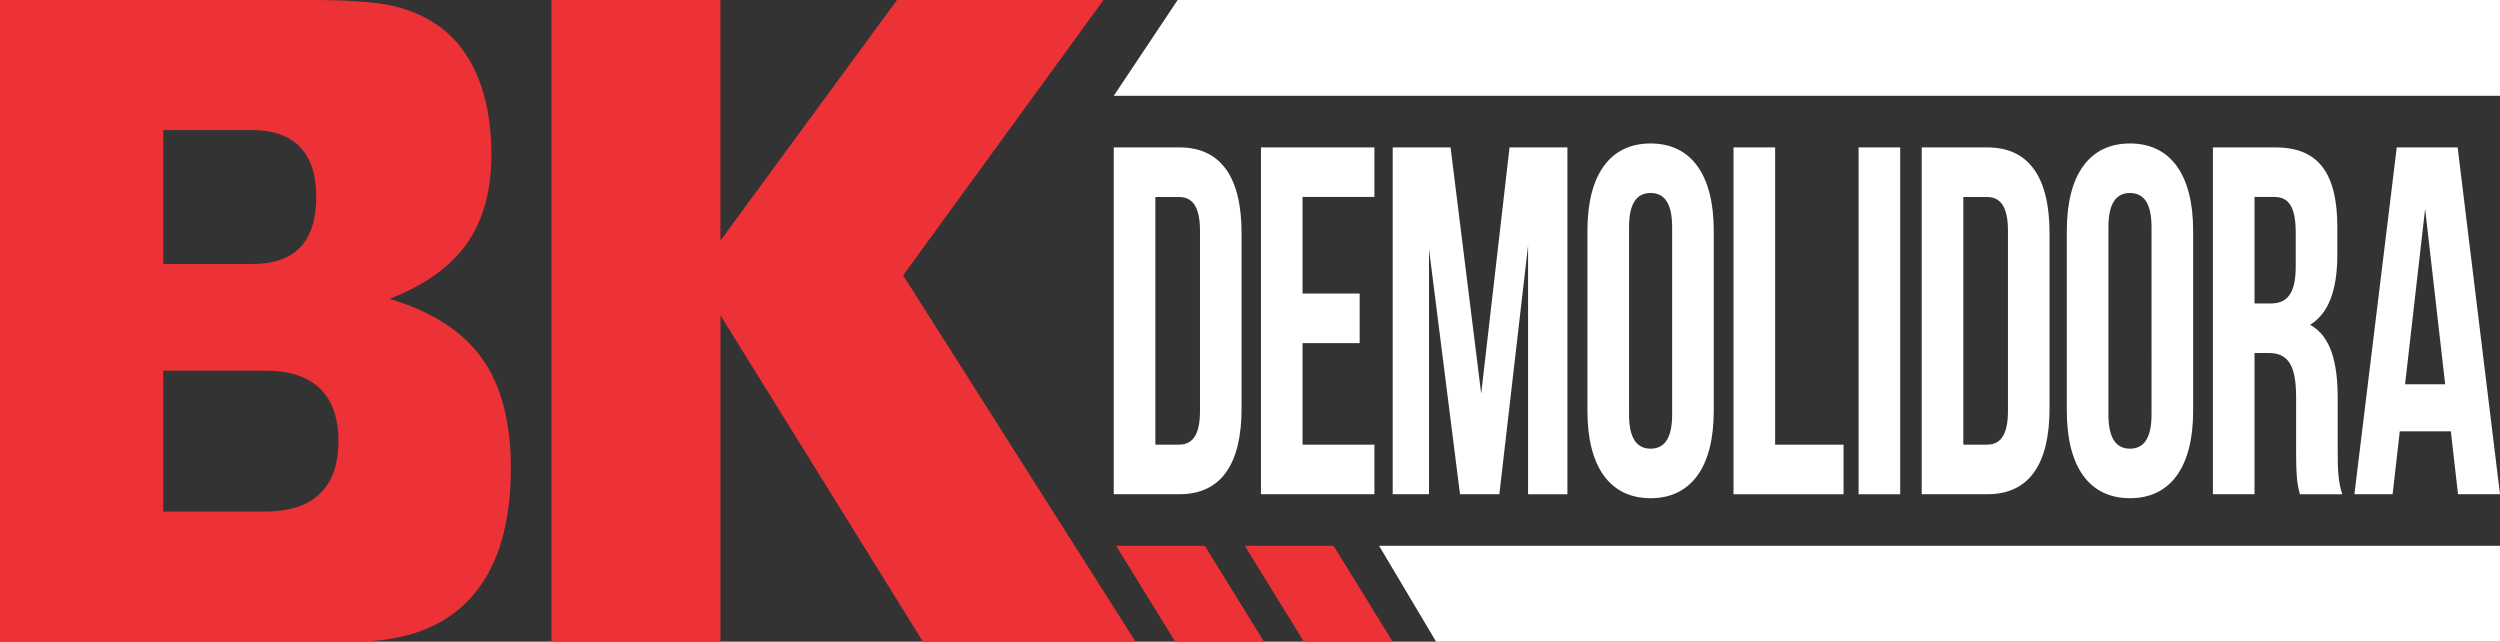 <svg xmlns="http://www.w3.org/2000/svg" id="Layer_1" viewBox="0 0 1065.95 273.59">
<rect x="0" y="0" width="1065.95" height="273.59" fill="#333333" stroke="none"/>
<defs>
<style>
.cls-1{fill:#ec3237}.cls-2{fill:#fff}
</style>
</defs>
<path d="M474.88 62.86h28.06c17.74 0 26.44 12.89 26.44 36.54v74.78c0 23.66-8.71 36.54-26.44 36.54h-28.06V62.86Zm17.74 21.12V189.6h10c5.64 0 9.03-3.8 9.03-14.36V98.35c0-10.56-3.39-14.36-9.03-14.36h-10Zm62.76 41.19h24.35v21.12h-24.35v43.3h30.64v21.12h-48.37V62.86h48.37v21.12h-30.64v41.19Zm76.17 42.68 12.09-104.99h24.67v147.87h-16.77V104.68l-12.25 106.04h-16.77L609.3 106.15v104.57h-15.48V62.86h24.67l13.06 104.99Zm45.3-69.5c0-23.66 9.51-37.18 26.93-37.18s26.93 13.52 26.93 37.18v76.89c0 23.66-9.51 37.18-26.93 37.18s-26.93-13.52-26.93-37.18V98.35Zm17.74 78.37c0 10.56 3.55 14.58 9.19 14.58s9.19-4.01 9.19-14.58V96.87c0-10.56-3.55-14.58-9.19-14.58s-9.19 4.01-9.19 14.58v79.85Zm44.55-113.86h17.74v126.75h29.18v21.12h-46.92V62.86Zm53.33 0h17.74v147.87h-17.74V62.86Zm26.91 0h28.06c17.74 0 26.44 12.89 26.44 36.54v74.78c0 23.66-8.71 36.54-26.44 36.54h-28.06V62.86Zm17.74 21.12V189.6h10c5.64 0 9.03-3.8 9.03-14.36V98.35c0-10.56-3.39-14.36-9.03-14.36h-10Zm44.13 14.37c0-23.66 9.51-37.18 26.93-37.18s26.93 13.52 26.93 37.18v76.89c0 23.66-9.51 37.18-26.93 37.18s-26.93-13.52-26.93-37.18V98.35Zm17.74 78.37c0 10.56 3.55 14.58 9.19 14.58s9.19-4.01 9.19-14.58V96.87c0-10.56-3.55-14.58-9.19-14.58s-9.19 4.01-9.19 14.58v79.85Zm81.64 34.01c-.97-3.8-1.61-6.13-1.61-18.17v-23.24c0-13.73-3.55-18.8-11.61-18.8h-6.13v60.2h-17.74V62.86h26.77c18.38 0 26.28 11.2 26.28 34.01v11.62c0 15.21-3.71 25.14-11.61 30 8.87 4.86 11.77 16.05 11.77 31.48v22.81c0 7.18.16 12.46 1.93 17.96h-18.06ZM961.28 83.98v45.42h6.93c6.61 0 10.64-3.8 10.64-15.63V99.19c0-10.56-2.74-15.21-9.03-15.21h-8.55Zm104.67 126.75h-17.9l-3.06-26.83h-21.77l-3.06 26.83h-16.29l18.06-147.87h25.96l18.06 147.87Zm-40.47-46.9h17.09l-8.55-74.78-8.55 74.78Z" class="cls-2"/>
<path d="M0 273.59V0h132.81c15.79 0 27.32.83 34.58 2.5 7.27 1.67 13.66 4.42 19.18 8.25 7.46 5.19 13.15 12.49 17.07 21.89s5.88 20.46 5.88 33.2c0 15.46-3.49 28.13-10.46 38.02-6.97 9.89-17.97 17.74-32.98 23.56 18.12 5.44 31.27 13.91 39.45 25.41 8.19 11.5 12.28 27.08 12.28 46.74 0 24.24-5.64 42.63-16.93 55.18-11.29 12.55-27.97 18.83-50.06 18.83H0ZM69.6 55.46v57.13h37.78c9.2 0 16.08-2.38 20.63-7.14s6.83-11.9 6.83-21.42-2.3-16.51-6.9-21.33c-4.6-4.82-11.46-7.23-20.56-7.23H69.6Zm0 102.57v60.1h43.45c10.27 0 18.04-2.53 23.32-7.6s7.92-12.55 7.92-22.44-2.62-17.37-7.85-22.44-13.03-7.6-23.39-7.6H69.6Zm165.52 115.56V0h72.07v102.57L382.46 0h88.06l-85.44 117.41 99.1 156.18h-90.67L307.2 134.48v139.11h-72.07Z" class="cls-1"/>
<path d="M1065.95 0H502.13l-27.25 40.86h591.07V0zm0 232.72H588.02l24.3 40.87h453.63v-40.87z" class="cls-2"/>
<path d="M568.6 232.72h-37.85l25.2 40.87h37.85l-25.2-40.87zm-54.88 0h-37.84l25.2 40.87h37.85l-25.21-40.87z" class="cls-1"/>
</svg>